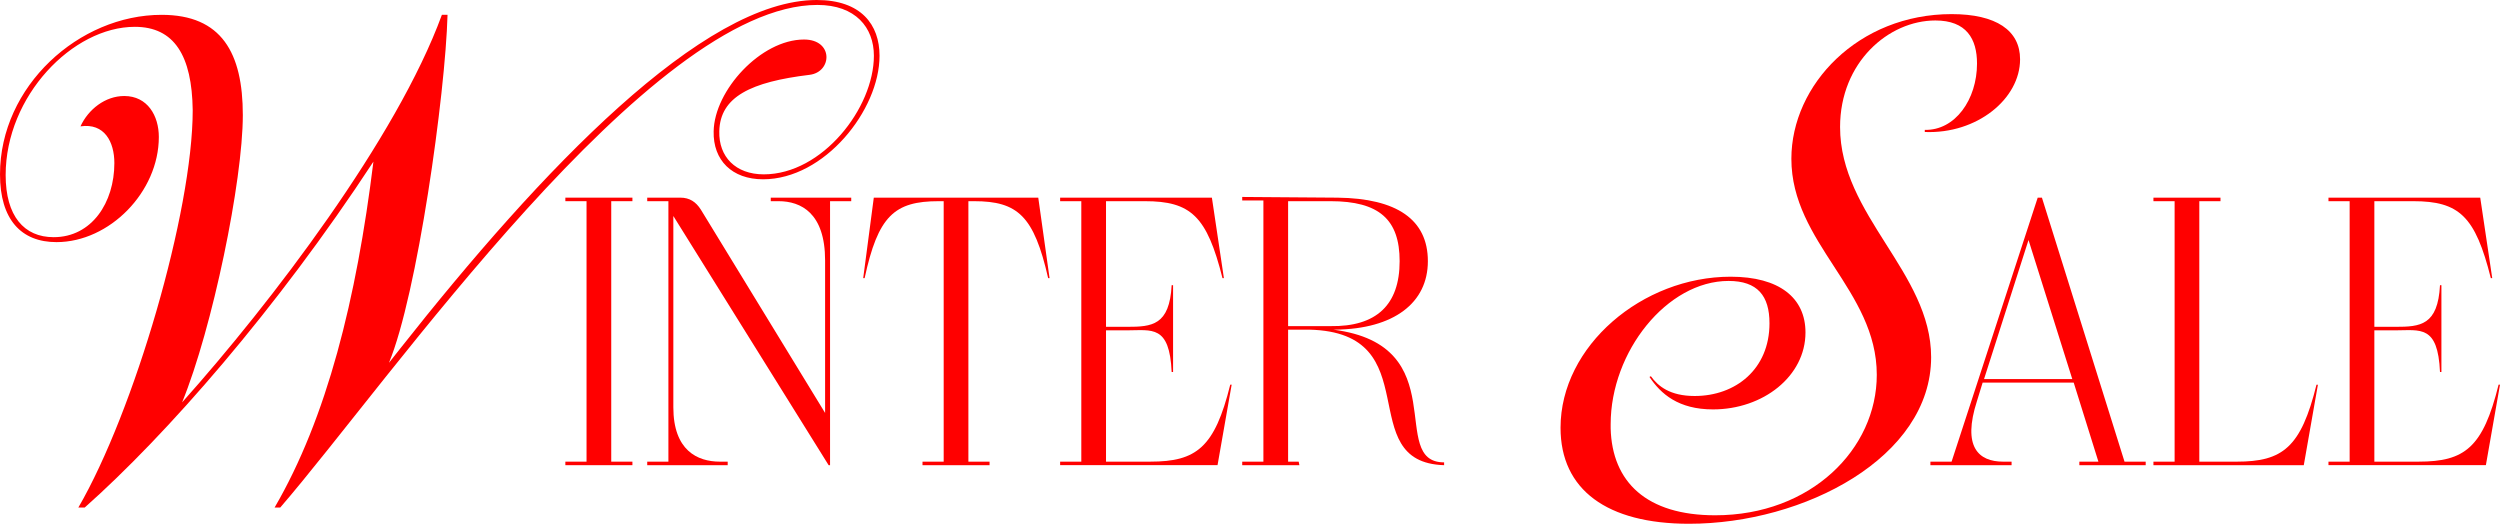 <?xml version="1.0" encoding="UTF-8"?> <svg xmlns="http://www.w3.org/2000/svg" id="Layer_2" data-name="Layer 2" viewBox="0 0 4510.56 944.99"><defs><style> .cls-1 { fill: red; } </style></defs><g id="_Ñëîé_1" data-name="Ñëîé 1"><g><path class="cls-1" d="M347.69,198.69c-1.27-98.07-33.11-150.29-104.43-150.29-112.07,0-233.06,124.81-233.06,267.45,0,73.87,33.11,112.08,86.6,112.08,68.77,0,109.53-62.41,109.53-133.72,0-38.21-17.83-72.6-61.13-66.22,14.01-30.57,44.57-54.77,78.96-54.77,42.03,0,62.41,35.67,62.41,73.87,0,99.33-89.15,189.76-184.67,189.76-63.68,0-101.89-40.75-101.89-122.25C0,155.38,142.64,26.76,291.65,26.76c108.25,0,146.46,68.76,146.46,180.84,0,118.44-54.76,384.62-109.53,518.35C489.05,546.36,715.75,249.62,797.26,26.76h10.19c-3.82,142.64-54.76,505.6-105.71,627.87l19.1-24.2C978.11,304.39,1268.48,0,1473.53,0c80.23,0,113.35,44.58,113.35,100.61,0,98.07-99.34,222.88-210.14,222.88-56.04,0-90.42-34.39-89.15-86.6,1.27-73.87,85.33-165.57,163.02-165.57,53.49,0,50.94,58.59,10.19,63.68-105.71,12.73-161.74,39.48-163.02,101.89-1.27,45.84,29.29,77.69,80.23,77.69,105.71,0,198.68-119.72,198.68-213.97,0-50.94-33.11-91.7-101.89-91.7-301.84,0-774.33,681.36-969.19,906.79h-10.19c94.25-161.74,147.74-375.69,178.3-624.05-174.48,266.19-374.43,494.15-520.89,624.05h-11.46c100.61-173.21,206.32-533.62,206.32-717.02Z"></path><path class="cls-1" d="M1058.25,832.93v-469.95h-38.21v-6.37h120.99v6.37h-38.21v469.95h38.21v6.36h-120.99v-6.36h38.21Z"></path><path class="cls-1" d="M1404.63,362.98h-14.01v-6.37h145.19v6.37h-38.21v476.31h-2.55l-280.19-449.57v345.14c0,77.69,43.3,98.07,84.06,98.07h14.01v6.36h-145.19v-6.36h38.21v-469.95h-38.21v-6.37h59.86c16.56,0,28.02,7.63,36.93,21.64l224.15,366.8v-275.1c0-85.33-43.3-106.97-84.06-106.97Z"></path><path class="cls-1" d="M1785.39,832.93v6.36h-120.99v-6.36h38.21v-469.95h-8.91c-80.23,0-109.53,26.74-133.73,138.82h-2.55l19.1-145.19h296.74l20.38,145.19h-2.55c-25.47-112.08-54.76-138.82-133.72-138.82h-10.19v469.95h38.21Z"></path><path class="cls-1" d="M1912.71,839.29v-6.36h38.21v-469.95h-38.21v-6.37h273.82l21.65,145.19h-2.55c-28.02-112.08-57.31-138.82-140.09-138.82h-70.05v226.68h38.21c44.57,0,76.41-2.54,80.23-75.14h2.55v156.64h-2.55c-3.82-85.33-35.66-75.14-80.23-75.14h-38.21v236.89h80.23c82.78,0,115.89-25.48,143.91-138.82h2.55l-25.47,145.18h-284.01Z"></path><path class="cls-1" d="M2605.5,834.19v5.1c-166.84-5.1-25.47-239.43-243.25-244.53h-38.21v238.17h19.1l1.27,6.36h-103.16v-6.36h38.21v-471.23h-38.21v-6.37l171.93,1.28c106.98,1.28,163.02,39.48,163.02,114.62s-61.13,122.27-166.84,123.53h-3.82c220.33,28.02,96.79,239.43,199.95,239.43ZM2525.26,471.23c0-75.14-36.94-108.25-124.81-108.25h-76.41v225.42h76.41c82.78,1.26,124.81-38.21,124.81-117.18Z"></path><path class="cls-1" d="M3566.98,114.62c0-44.56-19.1-77.67-75.14-77.67-84.05,0-171.93,75.14-171.93,192.29,0,159.2,164.29,262.37,164.29,415.2,0,180.84-229.24,300.56-436.84,300.56-147.74,0-231.79-61.13-231.79-173.21,0-147.73,147.73-272.54,306.93-272.54,87.88,0,135,38.21,135,100.61,0,78.97-76.41,138.82-166.84,138.82-62.41,0-94.25-28.02-114.62-58.59l2.55-1.26c12.74,17.83,34.39,35.65,78.96,35.65,73.87,0,135-48.4,135-131.17,0-49.68-21.65-76.41-73.87-76.41-110.8,0-212.69,127.35-212.69,258.53v7.63c2.55,96.79,64.95,156.64,188.49,156.64,173.21,0,291.65-119.72,291.65-253.44,0-152.83-154.1-238.15-154.1-389.7,0-133.74,120.99-261.09,289.1-261.09,80.23,0,123.53,29.29,123.53,81.51,0,71.32-77.69,135-171.93,131.18v-3.83c54.76,1.28,94.25-54.75,94.25-119.72Z"></path><path class="cls-1" d="M3684.1,356.61l149.01,476.32h38.21v6.36h-119.72v-6.36h34.39l-44.57-142.65h-164.29l-10.19,33.11c-26.75,82.79,2.55,109.54,47.12,109.54h15.28v6.36h-146.46v-6.36h38.21l155.38-476.32h7.64ZM3738.86,683.92l-78.96-250.9-80.24,250.9h159.2Z"></path><path class="cls-1" d="M3885.28,839.29v-6.36h38.21v-469.95h-38.21v-6.37h120.99v6.37h-38.21v469.95h67.5c82.78,0,115.9-25.48,143.91-138.82h2.55l-25.47,145.18h-271.27Z"></path><path class="cls-1" d="M4201.08,839.29v-6.36h38.21v-469.95h-38.21v-6.37h273.82l21.65,145.19h-2.55c-28.02-112.08-57.31-138.82-140.09-138.82h-70.05v226.68h38.21c44.57,0,76.41-2.54,80.23-75.14h2.55v156.64h-2.55c-3.82-85.33-35.66-75.14-80.23-75.14h-38.21v236.89h80.23c82.78,0,115.89-25.48,143.91-138.82h2.55l-25.47,145.18h-284.01Z"></path></g></g></svg> 
